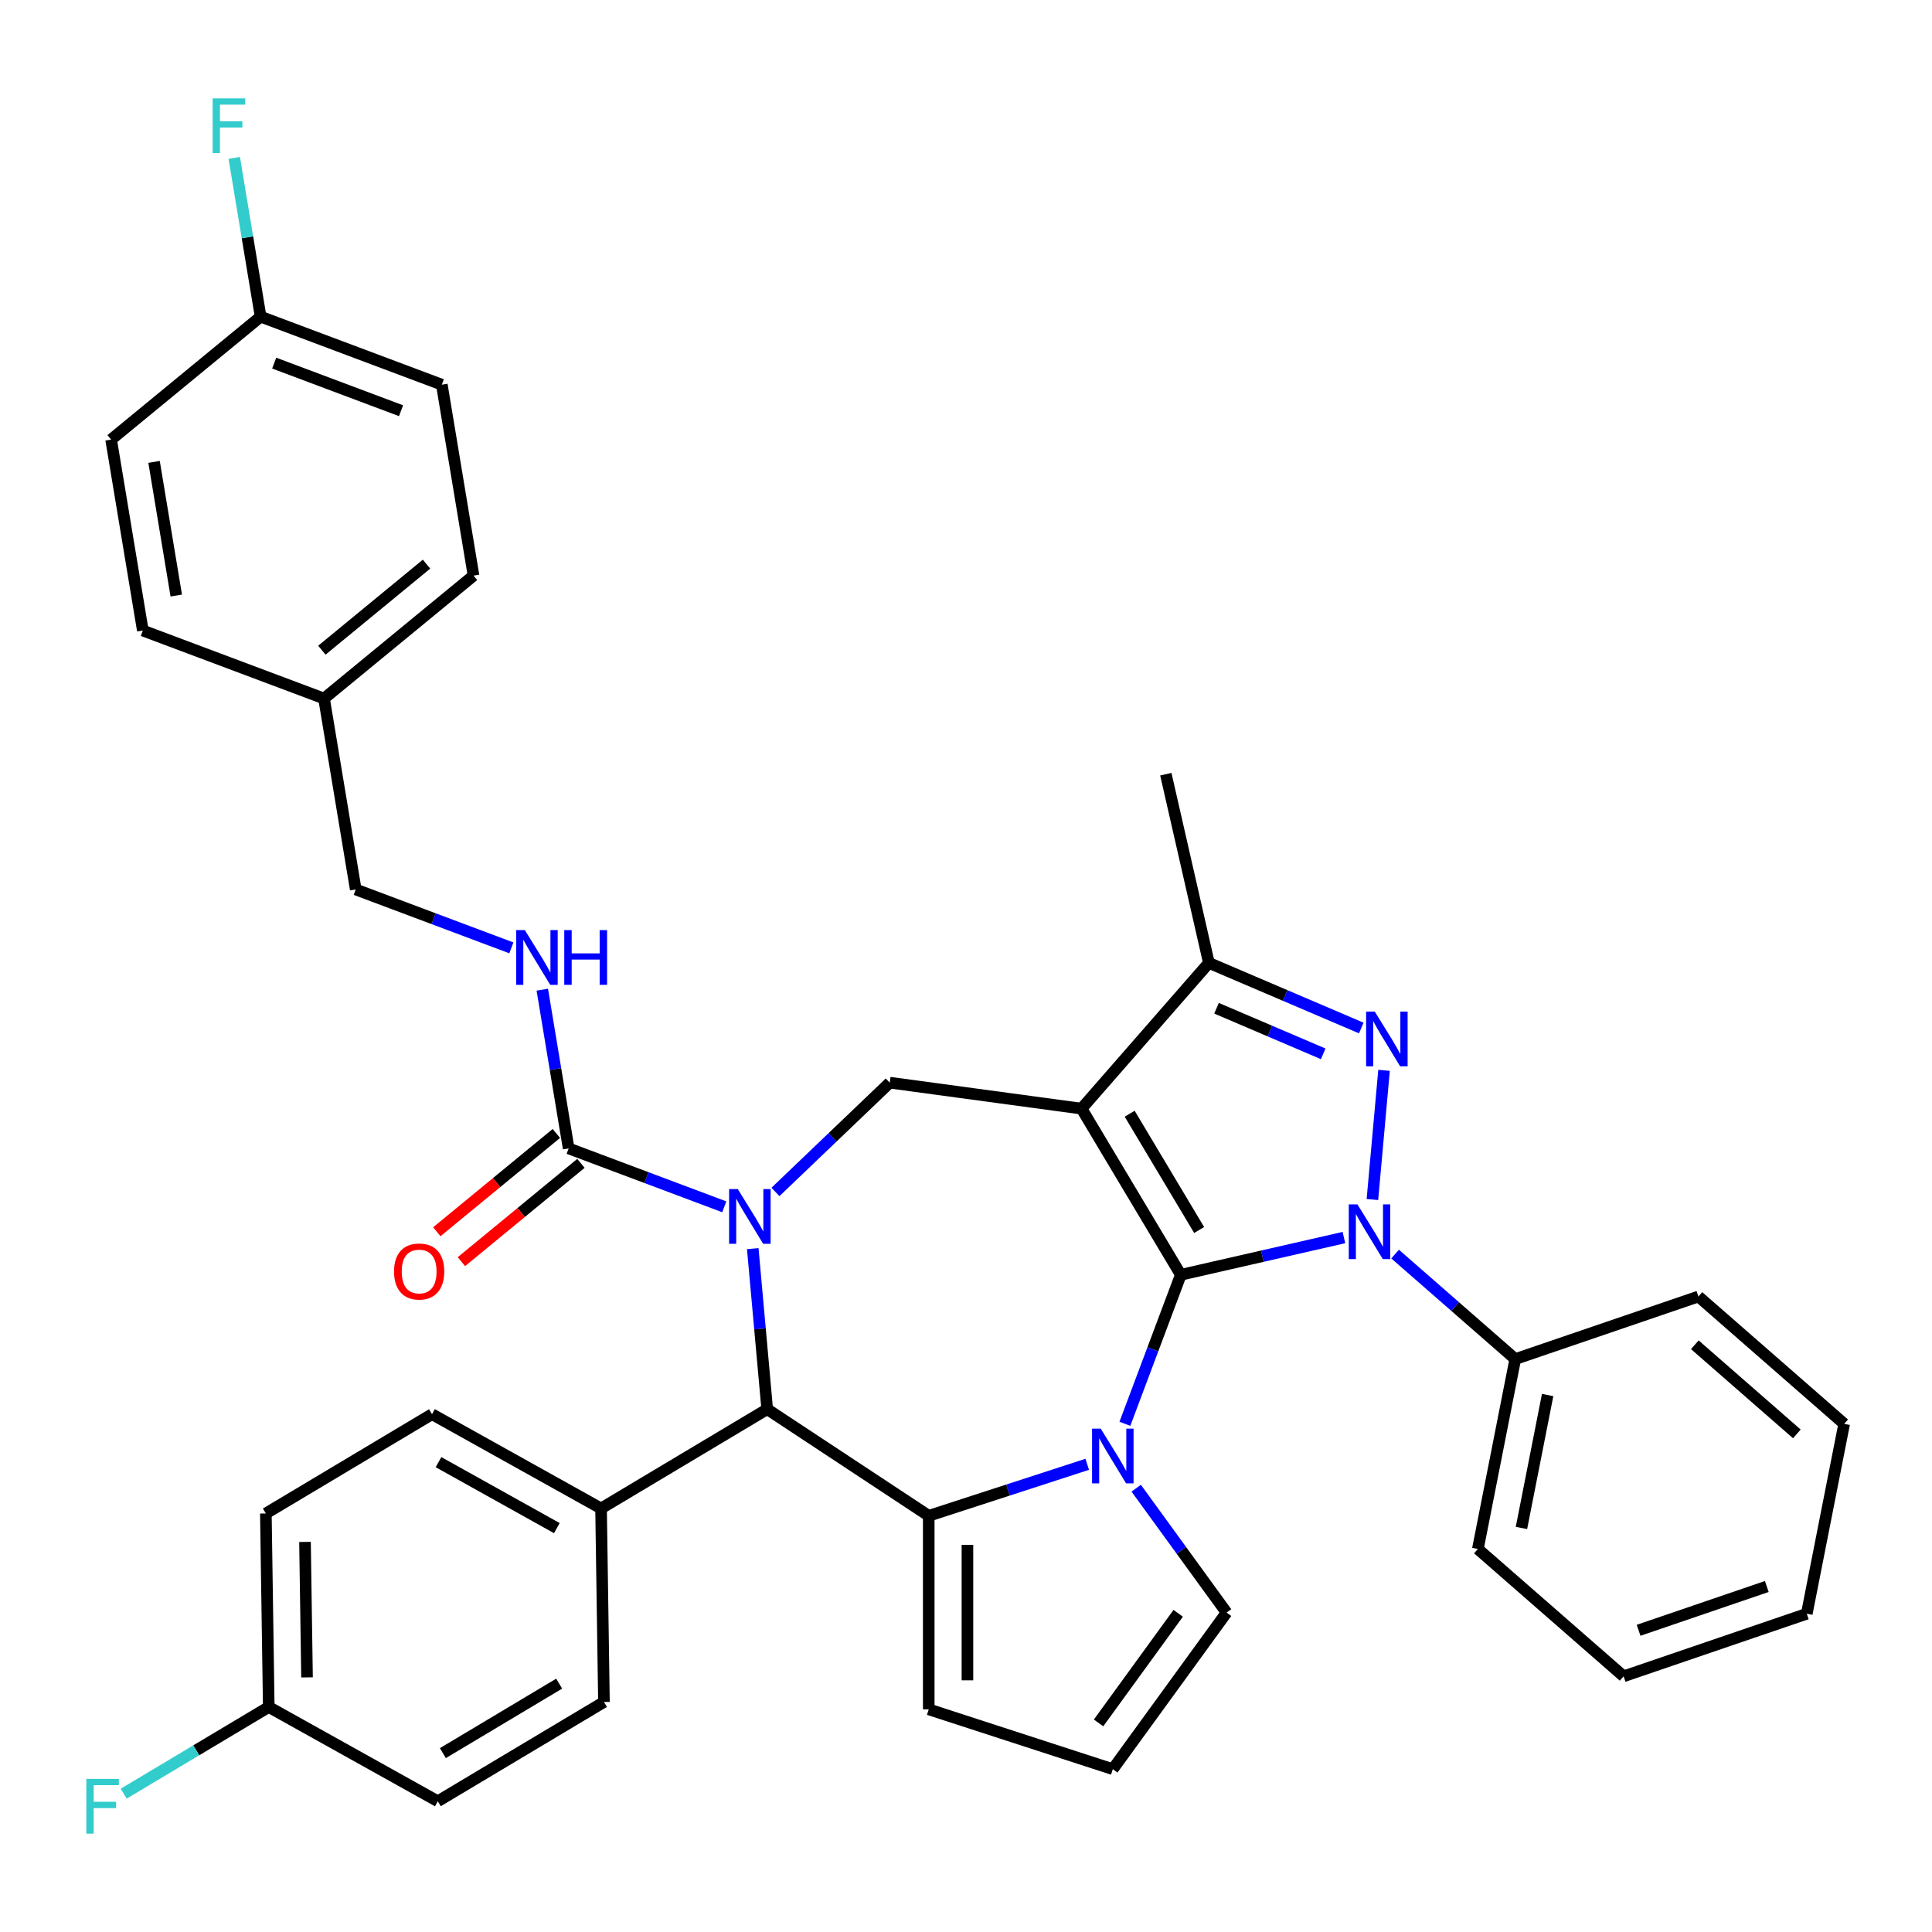 <?xml version='1.0' encoding='iso-8859-1'?>
<svg version='1.1' baseProfile='full'
              xmlns='http://www.w3.org/2000/svg'
                      xmlns:rdkit='http://www.rdkit.org/xml'
                      xmlns:xlink='http://www.w3.org/1999/xlink'
                  xml:space='preserve'
width='1000px' height='1000px' viewBox='0 0 1000 1000'>
<!-- END OF HEADER -->
<rect style='opacity:1.0;fill:#FFFFFF;stroke:none' width='1000' height='1000' x='0' y='0'> </rect>
<path class='bond-0' d='M 611.19,659.83 L 559.808,573.831' style='fill:none;fill-rule:evenodd;stroke:#000000;stroke-width:6px;stroke-linecap:butt;stroke-linejoin:miter;stroke-opacity:1' />
<path class='bond-0' d='M 620.682,636.654 L 584.715,576.455' style='fill:none;fill-rule:evenodd;stroke:#000000;stroke-width:6px;stroke-linecap:butt;stroke-linejoin:miter;stroke-opacity:1' />
<path class='bond-1' d='M 611.19,659.83 L 653.401,650.196' style='fill:none;fill-rule:evenodd;stroke:#000000;stroke-width:6px;stroke-linecap:butt;stroke-linejoin:miter;stroke-opacity:1' />
<path class='bond-1' d='M 653.401,650.196 L 695.613,640.561' style='fill:none;fill-rule:evenodd;stroke:#0000FF;stroke-width:6px;stroke-linecap:butt;stroke-linejoin:miter;stroke-opacity:1' />
<path class='bond-2' d='M 611.19,659.83 L 596.717,698.394' style='fill:none;fill-rule:evenodd;stroke:#000000;stroke-width:6px;stroke-linecap:butt;stroke-linejoin:miter;stroke-opacity:1' />
<path class='bond-2' d='M 596.717,698.394 L 582.243,736.957' style='fill:none;fill-rule:evenodd;stroke:#0000FF;stroke-width:6px;stroke-linecap:butt;stroke-linejoin:miter;stroke-opacity:1' />
<path class='bond-7' d='M 559.808,573.831 L 625.72,498.389' style='fill:none;fill-rule:evenodd;stroke:#000000;stroke-width:6px;stroke-linecap:butt;stroke-linejoin:miter;stroke-opacity:1' />
<path class='bond-8' d='M 559.808,573.831 L 460.535,560.384' style='fill:none;fill-rule:evenodd;stroke:#000000;stroke-width:6px;stroke-linecap:butt;stroke-linejoin:miter;stroke-opacity:1' />
<path class='bond-4' d='M 710.358,620.874 L 716.376,554.008' style='fill:none;fill-rule:evenodd;stroke:#0000FF;stroke-width:6px;stroke-linecap:butt;stroke-linejoin:miter;stroke-opacity:1' />
<path class='bond-13' d='M 722.102,649.11 L 753.201,676.28' style='fill:none;fill-rule:evenodd;stroke:#0000FF;stroke-width:6px;stroke-linecap:butt;stroke-linejoin:miter;stroke-opacity:1' />
<path class='bond-13' d='M 753.201,676.28 L 784.3,703.45' style='fill:none;fill-rule:evenodd;stroke:#000000;stroke-width:6px;stroke-linecap:butt;stroke-linejoin:miter;stroke-opacity:1' />
<path class='bond-5' d='M 562.745,757.925 L 521.729,771.252' style='fill:none;fill-rule:evenodd;stroke:#0000FF;stroke-width:6px;stroke-linecap:butt;stroke-linejoin:miter;stroke-opacity:1' />
<path class='bond-5' d='M 521.729,771.252 L 480.712,784.579' style='fill:none;fill-rule:evenodd;stroke:#000000;stroke-width:6px;stroke-linecap:butt;stroke-linejoin:miter;stroke-opacity:1' />
<path class='bond-10' d='M 588.097,770.286 L 611.485,802.478' style='fill:none;fill-rule:evenodd;stroke:#0000FF;stroke-width:6px;stroke-linecap:butt;stroke-linejoin:miter;stroke-opacity:1' />
<path class='bond-10' d='M 611.485,802.478 L 634.873,834.669' style='fill:none;fill-rule:evenodd;stroke:#000000;stroke-width:6px;stroke-linecap:butt;stroke-linejoin:miter;stroke-opacity:1' />
<path class='bond-3' d='M 401.37,616.951 L 430.952,588.667' style='fill:none;fill-rule:evenodd;stroke:#0000FF;stroke-width:6px;stroke-linecap:butt;stroke-linejoin:miter;stroke-opacity:1' />
<path class='bond-3' d='M 430.952,588.667 L 460.535,560.384' style='fill:none;fill-rule:evenodd;stroke:#000000;stroke-width:6px;stroke-linecap:butt;stroke-linejoin:miter;stroke-opacity:1' />
<path class='bond-9' d='M 374.881,624.643 L 334.607,609.528' style='fill:none;fill-rule:evenodd;stroke:#0000FF;stroke-width:6px;stroke-linecap:butt;stroke-linejoin:miter;stroke-opacity:1' />
<path class='bond-9' d='M 334.607,609.528 L 294.333,594.413' style='fill:none;fill-rule:evenodd;stroke:#000000;stroke-width:6px;stroke-linecap:butt;stroke-linejoin:miter;stroke-opacity:1' />
<path class='bond-39' d='M 389.625,646.279 L 393.365,687.835' style='fill:none;fill-rule:evenodd;stroke:#0000FF;stroke-width:6px;stroke-linecap:butt;stroke-linejoin:miter;stroke-opacity:1' />
<path class='bond-39' d='M 393.365,687.835 L 397.105,729.39' style='fill:none;fill-rule:evenodd;stroke:#000000;stroke-width:6px;stroke-linecap:butt;stroke-linejoin:miter;stroke-opacity:1' />
<path class='bond-37' d='M 704.593,532.101 L 665.156,515.245' style='fill:none;fill-rule:evenodd;stroke:#0000FF;stroke-width:6px;stroke-linecap:butt;stroke-linejoin:miter;stroke-opacity:1' />
<path class='bond-37' d='M 665.156,515.245 L 625.72,498.389' style='fill:none;fill-rule:evenodd;stroke:#000000;stroke-width:6px;stroke-linecap:butt;stroke-linejoin:miter;stroke-opacity:1' />
<path class='bond-37' d='M 684.888,545.468 L 657.282,533.668' style='fill:none;fill-rule:evenodd;stroke:#0000FF;stroke-width:6px;stroke-linecap:butt;stroke-linejoin:miter;stroke-opacity:1' />
<path class='bond-37' d='M 657.282,533.668 L 629.676,521.869' style='fill:none;fill-rule:evenodd;stroke:#000000;stroke-width:6px;stroke-linecap:butt;stroke-linejoin:miter;stroke-opacity:1' />
<path class='bond-6' d='M 480.712,784.579 L 397.105,729.39' style='fill:none;fill-rule:evenodd;stroke:#000000;stroke-width:6px;stroke-linecap:butt;stroke-linejoin:miter;stroke-opacity:1' />
<path class='bond-12' d='M 480.712,784.579 L 480.712,884.759' style='fill:none;fill-rule:evenodd;stroke:#000000;stroke-width:6px;stroke-linecap:butt;stroke-linejoin:miter;stroke-opacity:1' />
<path class='bond-12' d='M 500.748,799.606 L 500.748,869.732' style='fill:none;fill-rule:evenodd;stroke:#000000;stroke-width:6px;stroke-linecap:butt;stroke-linejoin:miter;stroke-opacity:1' />
<path class='bond-14' d='M 397.105,729.39 L 311.106,780.773' style='fill:none;fill-rule:evenodd;stroke:#000000;stroke-width:6px;stroke-linecap:butt;stroke-linejoin:miter;stroke-opacity:1' />
<path class='bond-27' d='M 625.72,498.389 L 603.428,400.721' style='fill:none;fill-rule:evenodd;stroke:#000000;stroke-width:6px;stroke-linecap:butt;stroke-linejoin:miter;stroke-opacity:1' />
<path class='bond-11' d='M 294.333,594.413 L 287.511,553.333' style='fill:none;fill-rule:evenodd;stroke:#000000;stroke-width:6px;stroke-linecap:butt;stroke-linejoin:miter;stroke-opacity:1' />
<path class='bond-11' d='M 287.511,553.333 L 280.689,512.252' style='fill:none;fill-rule:evenodd;stroke:#0000FF;stroke-width:6px;stroke-linecap:butt;stroke-linejoin:miter;stroke-opacity:1' />
<path class='bond-16' d='M 287.971,586.675 L 257.033,612.114' style='fill:none;fill-rule:evenodd;stroke:#000000;stroke-width:6px;stroke-linecap:butt;stroke-linejoin:miter;stroke-opacity:1' />
<path class='bond-16' d='M 257.033,612.114 L 226.095,637.553' style='fill:none;fill-rule:evenodd;stroke:#FF0000;stroke-width:6px;stroke-linecap:butt;stroke-linejoin:miter;stroke-opacity:1' />
<path class='bond-16' d='M 300.696,602.151 L 269.758,627.59' style='fill:none;fill-rule:evenodd;stroke:#000000;stroke-width:6px;stroke-linecap:butt;stroke-linejoin:miter;stroke-opacity:1' />
<path class='bond-16' d='M 269.758,627.59 L 238.82,653.029' style='fill:none;fill-rule:evenodd;stroke:#FF0000;stroke-width:6px;stroke-linecap:butt;stroke-linejoin:miter;stroke-opacity:1' />
<path class='bond-15' d='M 634.873,834.669 L 575.989,915.716' style='fill:none;fill-rule:evenodd;stroke:#000000;stroke-width:6px;stroke-linecap:butt;stroke-linejoin:miter;stroke-opacity:1' />
<path class='bond-15' d='M 609.831,835.049 L 568.612,891.782' style='fill:none;fill-rule:evenodd;stroke:#000000;stroke-width:6px;stroke-linecap:butt;stroke-linejoin:miter;stroke-opacity:1' />
<path class='bond-19' d='M 264.678,490.616 L 224.404,475.501' style='fill:none;fill-rule:evenodd;stroke:#0000FF;stroke-width:6px;stroke-linecap:butt;stroke-linejoin:miter;stroke-opacity:1' />
<path class='bond-19' d='M 224.404,475.501 L 184.13,460.386' style='fill:none;fill-rule:evenodd;stroke:#000000;stroke-width:6px;stroke-linecap:butt;stroke-linejoin:miter;stroke-opacity:1' />
<path class='bond-38' d='M 480.712,884.759 L 575.989,915.716' style='fill:none;fill-rule:evenodd;stroke:#000000;stroke-width:6px;stroke-linecap:butt;stroke-linejoin:miter;stroke-opacity:1' />
<path class='bond-32' d='M 784.3,703.45 L 764.94,801.741' style='fill:none;fill-rule:evenodd;stroke:#000000;stroke-width:6px;stroke-linecap:butt;stroke-linejoin:miter;stroke-opacity:1' />
<path class='bond-32' d='M 801.054,722.066 L 787.502,790.87' style='fill:none;fill-rule:evenodd;stroke:#000000;stroke-width:6px;stroke-linecap:butt;stroke-linejoin:miter;stroke-opacity:1' />
<path class='bond-33' d='M 784.3,703.45 L 879.103,671.071' style='fill:none;fill-rule:evenodd;stroke:#000000;stroke-width:6px;stroke-linecap:butt;stroke-linejoin:miter;stroke-opacity:1' />
<path class='bond-17' d='M 311.106,780.773 L 223.608,731.986' style='fill:none;fill-rule:evenodd;stroke:#000000;stroke-width:6px;stroke-linecap:butt;stroke-linejoin:miter;stroke-opacity:1' />
<path class='bond-17' d='M 288.224,790.954 L 226.976,756.804' style='fill:none;fill-rule:evenodd;stroke:#000000;stroke-width:6px;stroke-linecap:butt;stroke-linejoin:miter;stroke-opacity:1' />
<path class='bond-18' d='M 311.106,780.773 L 312.605,880.941' style='fill:none;fill-rule:evenodd;stroke:#000000;stroke-width:6px;stroke-linecap:butt;stroke-linejoin:miter;stroke-opacity:1' />
<path class='bond-23' d='M 223.608,731.986 L 137.609,783.368' style='fill:none;fill-rule:evenodd;stroke:#000000;stroke-width:6px;stroke-linecap:butt;stroke-linejoin:miter;stroke-opacity:1' />
<path class='bond-24' d='M 312.605,880.941 L 226.605,932.323' style='fill:none;fill-rule:evenodd;stroke:#000000;stroke-width:6px;stroke-linecap:butt;stroke-linejoin:miter;stroke-opacity:1' />
<path class='bond-24' d='M 289.428,871.449 L 229.229,907.416' style='fill:none;fill-rule:evenodd;stroke:#000000;stroke-width:6px;stroke-linecap:butt;stroke-linejoin:miter;stroke-opacity:1' />
<path class='bond-22' d='M 184.13,460.386 L 167.719,361.56' style='fill:none;fill-rule:evenodd;stroke:#000000;stroke-width:6px;stroke-linecap:butt;stroke-linejoin:miter;stroke-opacity:1' />
<path class='bond-20' d='M 139.108,883.537 L 226.605,932.323' style='fill:none;fill-rule:evenodd;stroke:#000000;stroke-width:6px;stroke-linecap:butt;stroke-linejoin:miter;stroke-opacity:1' />
<path class='bond-26' d='M 139.108,883.537 L 101.57,905.964' style='fill:none;fill-rule:evenodd;stroke:#000000;stroke-width:6px;stroke-linecap:butt;stroke-linejoin:miter;stroke-opacity:1' />
<path class='bond-26' d='M 101.57,905.964 L 64.033,928.392' style='fill:none;fill-rule:evenodd;stroke:#33CCCC;stroke-width:6px;stroke-linecap:butt;stroke-linejoin:miter;stroke-opacity:1' />
<path class='bond-41' d='M 139.108,883.537 L 137.609,783.368' style='fill:none;fill-rule:evenodd;stroke:#000000;stroke-width:6px;stroke-linecap:butt;stroke-linejoin:miter;stroke-opacity:1' />
<path class='bond-41' d='M 158.917,868.212 L 157.868,798.094' style='fill:none;fill-rule:evenodd;stroke:#000000;stroke-width:6px;stroke-linecap:butt;stroke-linejoin:miter;stroke-opacity:1' />
<path class='bond-21' d='M 134.897,163.907 L 228.688,199.108' style='fill:none;fill-rule:evenodd;stroke:#000000;stroke-width:6px;stroke-linecap:butt;stroke-linejoin:miter;stroke-opacity:1' />
<path class='bond-21' d='M 141.925,187.946 L 207.58,212.586' style='fill:none;fill-rule:evenodd;stroke:#000000;stroke-width:6px;stroke-linecap:butt;stroke-linejoin:miter;stroke-opacity:1' />
<path class='bond-25' d='M 134.897,163.907 L 128.075,122.827' style='fill:none;fill-rule:evenodd;stroke:#000000;stroke-width:6px;stroke-linecap:butt;stroke-linejoin:miter;stroke-opacity:1' />
<path class='bond-25' d='M 128.075,122.827 L 121.253,81.746' style='fill:none;fill-rule:evenodd;stroke:#33CCCC;stroke-width:6px;stroke-linecap:butt;stroke-linejoin:miter;stroke-opacity:1' />
<path class='bond-42' d='M 134.897,163.907 L 57.516,227.533' style='fill:none;fill-rule:evenodd;stroke:#000000;stroke-width:6px;stroke-linecap:butt;stroke-linejoin:miter;stroke-opacity:1' />
<path class='bond-30' d='M 167.719,361.56 L 73.927,326.359' style='fill:none;fill-rule:evenodd;stroke:#000000;stroke-width:6px;stroke-linecap:butt;stroke-linejoin:miter;stroke-opacity:1' />
<path class='bond-31' d='M 167.719,361.56 L 245.1,297.934' style='fill:none;fill-rule:evenodd;stroke:#000000;stroke-width:6px;stroke-linecap:butt;stroke-linejoin:miter;stroke-opacity:1' />
<path class='bond-31' d='M 166.601,336.54 L 220.767,292.002' style='fill:none;fill-rule:evenodd;stroke:#000000;stroke-width:6px;stroke-linecap:butt;stroke-linejoin:miter;stroke-opacity:1' />
<path class='bond-28' d='M 57.516,227.533 L 73.927,326.359' style='fill:none;fill-rule:evenodd;stroke:#000000;stroke-width:6px;stroke-linecap:butt;stroke-linejoin:miter;stroke-opacity:1' />
<path class='bond-28' d='M 79.743,239.075 L 91.231,308.253' style='fill:none;fill-rule:evenodd;stroke:#000000;stroke-width:6px;stroke-linecap:butt;stroke-linejoin:miter;stroke-opacity:1' />
<path class='bond-29' d='M 228.688,199.108 L 245.1,297.934' style='fill:none;fill-rule:evenodd;stroke:#000000;stroke-width:6px;stroke-linecap:butt;stroke-linejoin:miter;stroke-opacity:1' />
<path class='bond-35' d='M 764.94,801.741 L 840.382,867.654' style='fill:none;fill-rule:evenodd;stroke:#000000;stroke-width:6px;stroke-linecap:butt;stroke-linejoin:miter;stroke-opacity:1' />
<path class='bond-34' d='M 879.103,671.071 L 954.545,736.983' style='fill:none;fill-rule:evenodd;stroke:#000000;stroke-width:6px;stroke-linecap:butt;stroke-linejoin:miter;stroke-opacity:1' />
<path class='bond-34' d='M 877.237,696.047 L 930.047,742.185' style='fill:none;fill-rule:evenodd;stroke:#000000;stroke-width:6px;stroke-linecap:butt;stroke-linejoin:miter;stroke-opacity:1' />
<path class='bond-36' d='M 954.545,736.983 L 935.185,835.274' style='fill:none;fill-rule:evenodd;stroke:#000000;stroke-width:6px;stroke-linecap:butt;stroke-linejoin:miter;stroke-opacity:1' />
<path class='bond-40' d='M 840.382,867.654 L 935.185,835.274' style='fill:none;fill-rule:evenodd;stroke:#000000;stroke-width:6px;stroke-linecap:butt;stroke-linejoin:miter;stroke-opacity:1' />
<path class='bond-40' d='M 848.127,843.836 L 914.489,821.171' style='fill:none;fill-rule:evenodd;stroke:#000000;stroke-width:6px;stroke-linecap:butt;stroke-linejoin:miter;stroke-opacity:1' />
<path  class='atom-2' d='M 702.598 623.378
L 711.878 638.378
Q 712.798 639.858, 714.278 642.538
Q 715.758 645.218, 715.838 645.378
L 715.838 623.378
L 719.598 623.378
L 719.598 651.698
L 715.718 651.698
L 705.758 635.298
Q 704.598 633.378, 703.358 631.178
Q 702.158 628.978, 701.798 628.298
L 701.798 651.698
L 698.118 651.698
L 698.118 623.378
L 702.598 623.378
' fill='#0000FF'/>
<path  class='atom-3' d='M 569.729 739.462
L 579.009 754.462
Q 579.929 755.942, 581.409 758.622
Q 582.889 761.302, 582.969 761.462
L 582.969 739.462
L 586.729 739.462
L 586.729 767.782
L 582.849 767.782
L 572.889 751.382
Q 571.729 749.462, 570.489 747.262
Q 569.289 745.062, 568.929 744.382
L 568.929 767.782
L 565.249 767.782
L 565.249 739.462
L 569.729 739.462
' fill='#0000FF'/>
<path  class='atom-4' d='M 381.865 615.454
L 391.145 630.454
Q 392.065 631.934, 393.545 634.614
Q 395.025 637.294, 395.105 637.454
L 395.105 615.454
L 398.865 615.454
L 398.865 643.774
L 394.985 643.774
L 385.025 627.374
Q 383.865 625.454, 382.625 623.254
Q 381.425 621.054, 381.065 620.374
L 381.065 643.774
L 377.385 643.774
L 377.385 615.454
L 381.865 615.454
' fill='#0000FF'/>
<path  class='atom-5' d='M 711.578 523.602
L 720.858 538.602
Q 721.778 540.082, 723.258 542.762
Q 724.738 545.442, 724.818 545.602
L 724.818 523.602
L 728.578 523.602
L 728.578 551.922
L 724.698 551.922
L 714.738 535.522
Q 713.578 533.602, 712.338 531.402
Q 711.138 529.202, 710.778 528.522
L 710.778 551.922
L 707.098 551.922
L 707.098 523.602
L 711.578 523.602
' fill='#0000FF'/>
<path  class='atom-12' d='M 271.662 481.427
L 280.942 496.427
Q 281.862 497.907, 283.342 500.587
Q 284.822 503.267, 284.902 503.427
L 284.902 481.427
L 288.662 481.427
L 288.662 509.747
L 284.782 509.747
L 274.822 493.347
Q 273.662 491.427, 272.422 489.227
Q 271.222 487.027, 270.862 486.347
L 270.862 509.747
L 267.182 509.747
L 267.182 481.427
L 271.662 481.427
' fill='#0000FF'/>
<path  class='atom-12' d='M 292.062 481.427
L 295.902 481.427
L 295.902 493.467
L 310.382 493.467
L 310.382 481.427
L 314.222 481.427
L 314.222 509.747
L 310.382 509.747
L 310.382 496.667
L 295.902 496.667
L 295.902 509.747
L 292.062 509.747
L 292.062 481.427
' fill='#0000FF'/>
<path  class='atom-17' d='M 203.953 658.119
Q 203.953 651.319, 207.313 647.519
Q 210.673 643.719, 216.953 643.719
Q 223.233 643.719, 226.593 647.519
Q 229.953 651.319, 229.953 658.119
Q 229.953 664.999, 226.553 668.919
Q 223.153 672.799, 216.953 672.799
Q 210.713 672.799, 207.313 668.919
Q 203.953 665.039, 203.953 658.119
M 216.953 669.599
Q 221.273 669.599, 223.593 666.719
Q 225.953 663.799, 225.953 658.119
Q 225.953 652.559, 223.593 649.759
Q 221.273 646.919, 216.953 646.919
Q 212.633 646.919, 210.273 649.719
Q 207.953 652.519, 207.953 658.119
Q 207.953 663.839, 210.273 666.719
Q 212.633 669.599, 216.953 669.599
' fill='#FF0000'/>
<path  class='atom-26' d='M 110.065 50.921
L 126.905 50.921
L 126.905 54.161
L 113.865 54.161
L 113.865 62.761
L 125.465 62.761
L 125.465 66.041
L 113.865 66.041
L 113.865 79.241
L 110.065 79.241
L 110.065 50.921
' fill='#33CCCC'/>
<path  class='atom-27' d='M 44.689 920.759
L 61.529 920.759
L 61.529 923.999
L 48.489 923.999
L 48.489 932.599
L 60.089 932.599
L 60.089 935.879
L 48.489 935.879
L 48.489 949.079
L 44.689 949.079
L 44.689 920.759
' fill='#33CCCC'/>
</svg>
